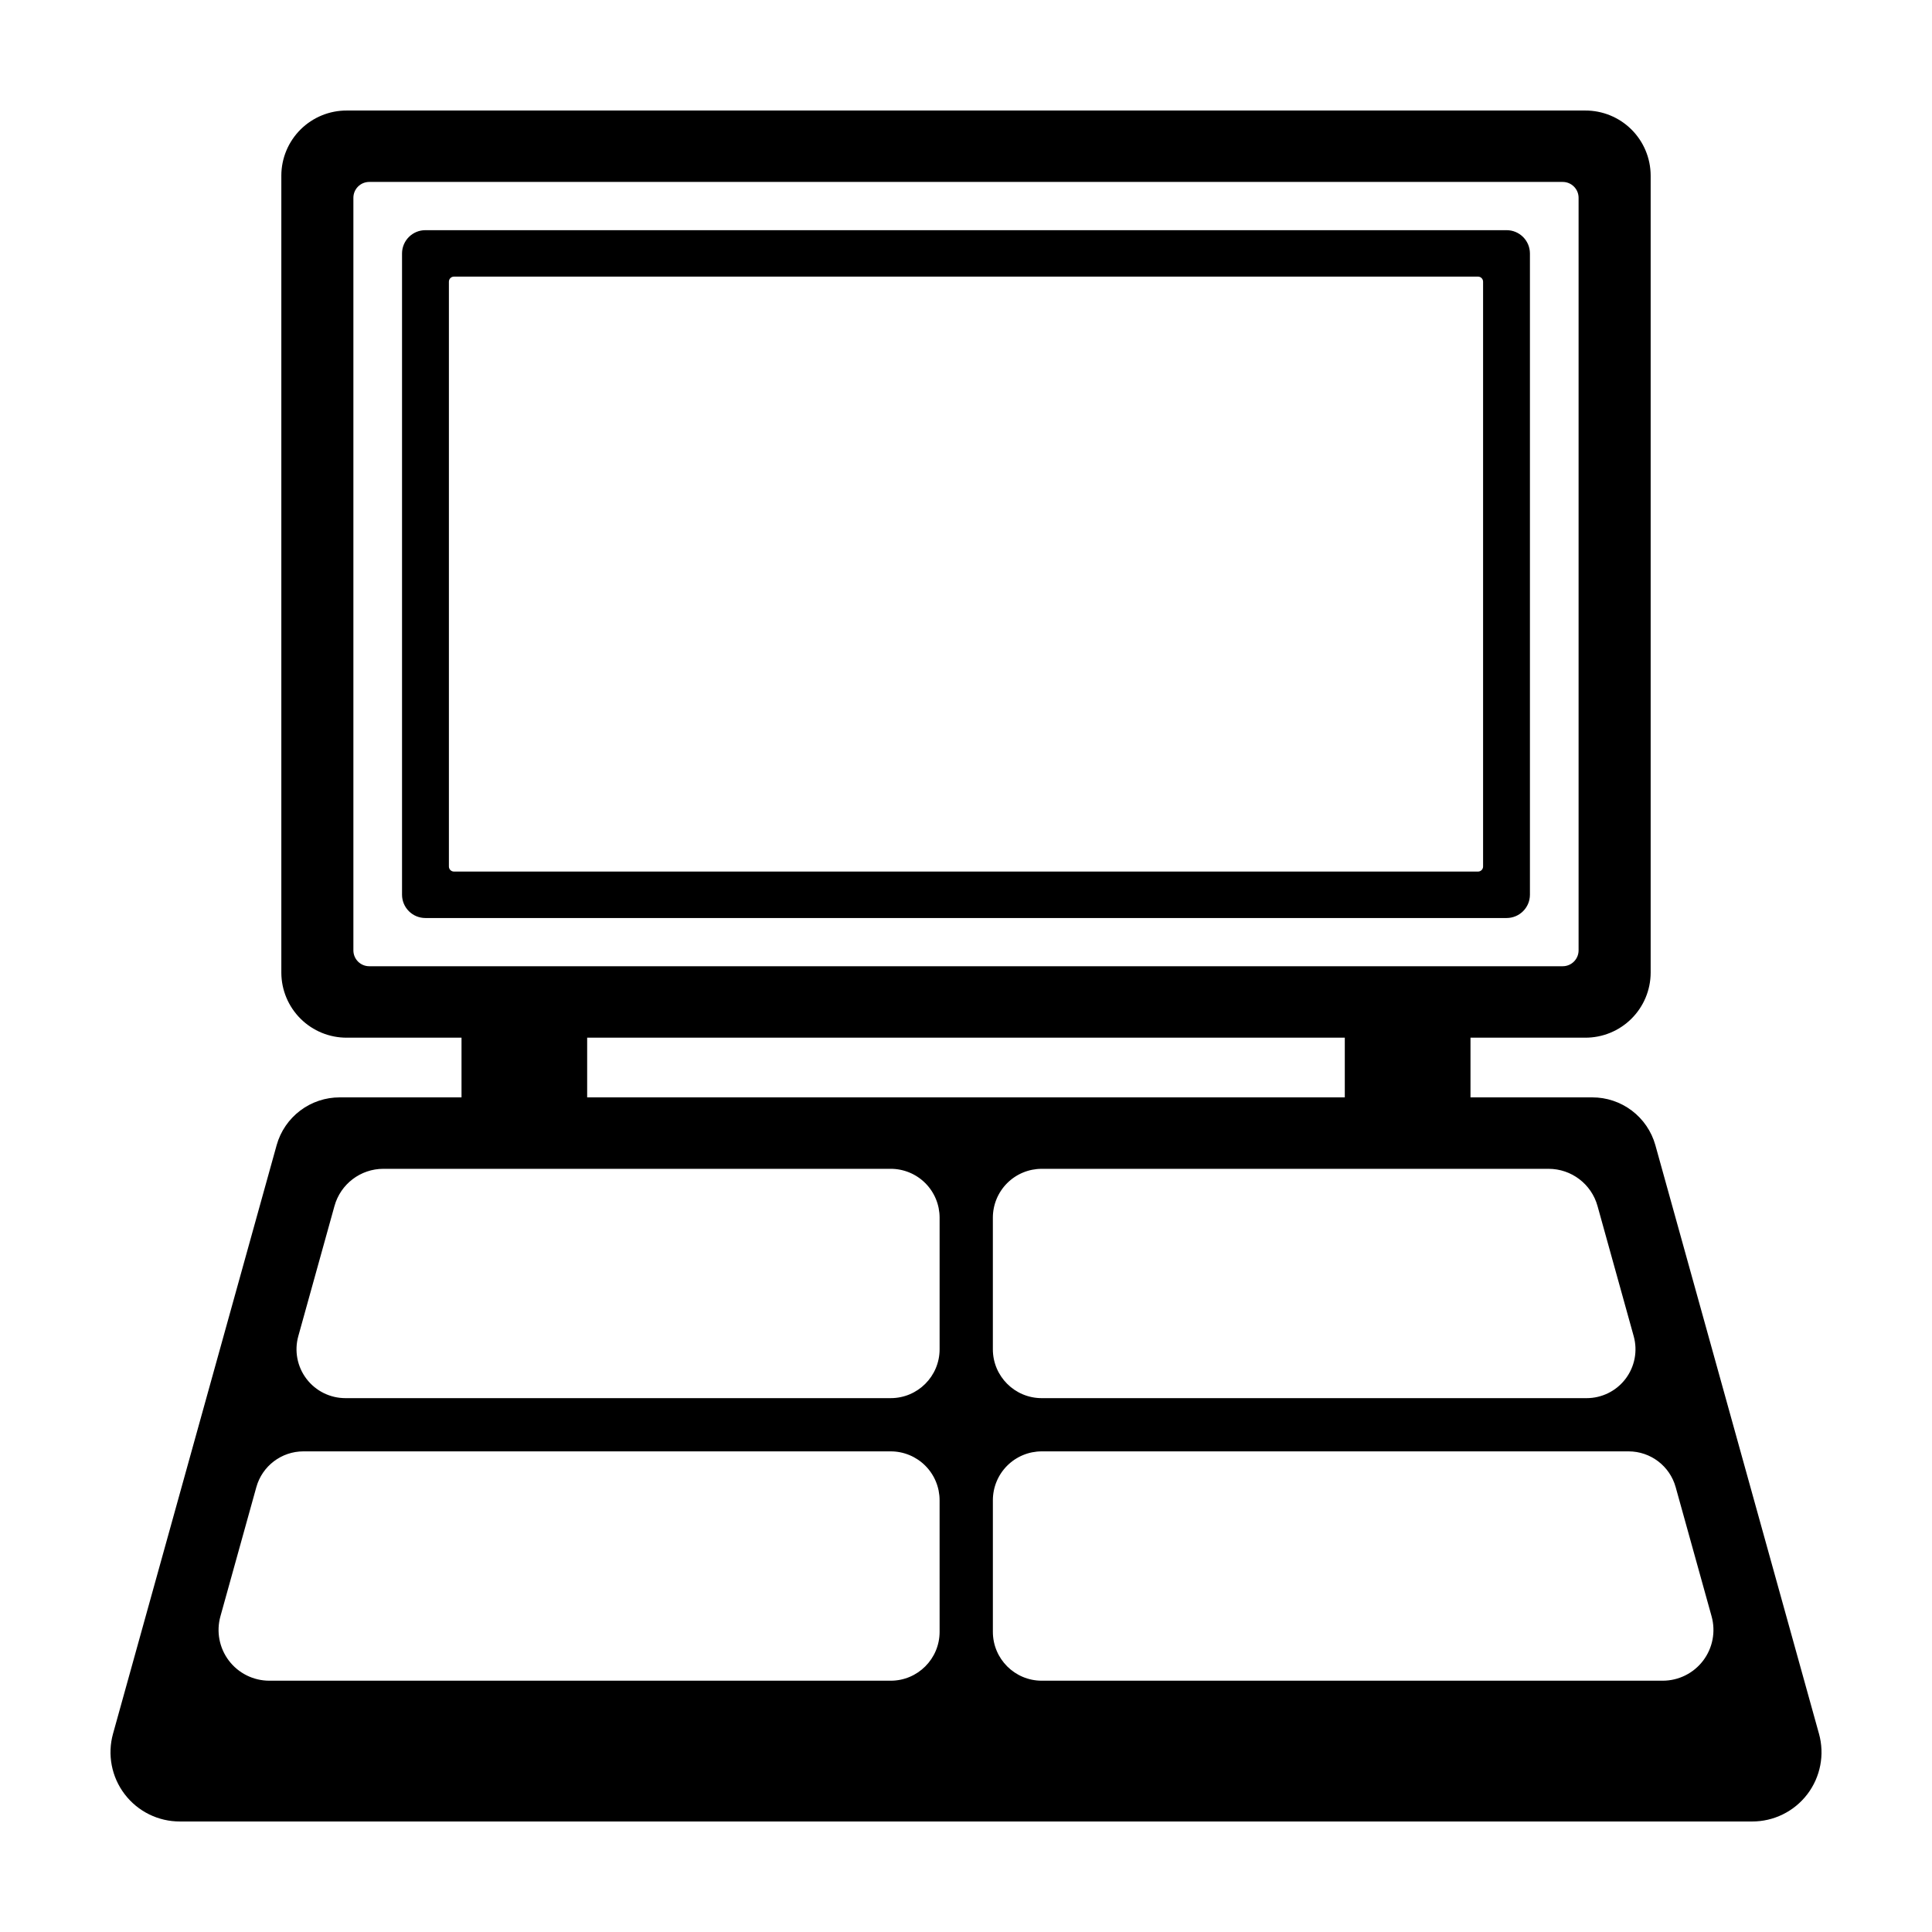 <?xml version="1.0" encoding="UTF-8"?>
<!-- Uploaded to: SVG Repo, www.svgrepo.com, Generator: SVG Repo Mixer Tools -->
<svg fill="#000000" width="800px" height="800px" version="1.1" viewBox="144 144 512 512" xmlns="http://www.w3.org/2000/svg">
 <g>
  <path d="m543.24 205h-286.49c-3.414-0.016-6.191 2.742-6.207 6.152v169.98c0.016 3.41 2.793 6.164 6.207 6.152h286.49c3.414 0.012 6.191-2.742 6.207-6.152v-169.98c-0.016-3.41-2.793-6.168-6.207-6.152zm-6.207 168.63c0 0.742-0.598 1.344-1.34 1.344h-271.39c-0.738 0-1.34-0.602-1.34-1.344v-154.98c0-0.742 0.602-1.344 1.34-1.344h271.39c0.742 0 1.34 0.602 1.34 1.344z"/>
  <path d="m626.04 603.43-43.359-155.98c-1.027-3.644-3.219-6.852-6.238-9.133-3.023-2.281-6.707-3.512-10.492-3.5h-32.254v-15.82h30.395c4.582 0.02 8.984-1.781 12.238-5.008 3.254-3.227 5.094-7.613 5.113-12.195v-211.3c-0.02-4.582-1.859-8.969-5.113-12.195-3.254-3.227-7.656-5.027-12.238-5.008h-328.18c-4.582-0.02-8.988 1.781-12.242 5.008-3.254 3.227-5.094 7.613-5.113 12.195v211.3c0.02 4.582 1.859 8.969 5.113 12.195 3.254 3.227 7.656 5.027 12.242 5.008h30.395v15.82h-32.258c-3.785-0.012-7.469 1.219-10.488 3.5-3.023 2.281-5.215 5.488-6.238 9.133l-43.363 155.98c-1.547 5.543-0.406 11.488 3.086 16.062 3.488 4.574 8.922 7.25 14.676 7.219h416.56c5.754 0.031 11.188-2.644 14.68-7.219 3.488-4.574 4.629-10.52 3.082-16.062zm-71.645-149.68c6.043 0 11.344 4.027 12.961 9.848l9.59 34.504c1.086 3.902 0.285 8.082-2.164 11.305-2.449 3.227-6.266 5.117-10.312 5.117h-144.4c-7.152 0-12.953-5.801-12.953-12.953v-34.867c0-3.438 1.363-6.731 3.793-9.16 2.43-2.43 5.723-3.793 9.16-3.793zm-254.79-18.934v-15.82h200.78v15.82zm-57.75-34.754c-2.324 0-4.203-1.883-4.203-4.203v-199.44c0-2.32 1.879-4.203 4.203-4.203h316.28c2.324 0 4.207 1.883 4.207 4.203v199.44c0 2.32-1.883 4.203-4.207 4.203zm151.15 176.39c0 7.152-5.801 12.953-12.953 12.953h-164.68c-4.203 0-8.168-1.965-10.711-5.312-2.543-3.348-3.375-7.691-2.25-11.742l9.52-34.238c1.559-5.606 6.66-9.484 12.477-9.484h155.64c3.438 0 6.731 1.367 9.16 3.793 2.43 2.43 3.793 5.727 3.793 9.16zm0-74.883c0 7.156-5.801 12.953-12.953 12.953h-144.52c-4.051 0-7.863-1.891-10.312-5.113-2.453-3.227-3.254-7.406-2.168-11.309l9.59-34.504c1.617-5.82 6.918-9.848 12.961-9.848h134.45c3.438 0 6.731 1.363 9.16 3.793 2.43 2.43 3.793 5.723 3.793 9.16zm191.62 87.836h-164.55c-7.152 0-12.953-5.801-12.953-12.953v-34.871c0-3.434 1.363-6.731 3.793-9.16 2.43-2.43 5.723-3.793 9.16-3.793h155.52c5.816 0 10.922 3.879 12.477 9.484l9.52 34.238c1.125 4.051 0.293 8.395-2.25 11.742-2.543 3.348-6.508 5.312-10.711 5.312z"/>
 </g>
</svg>